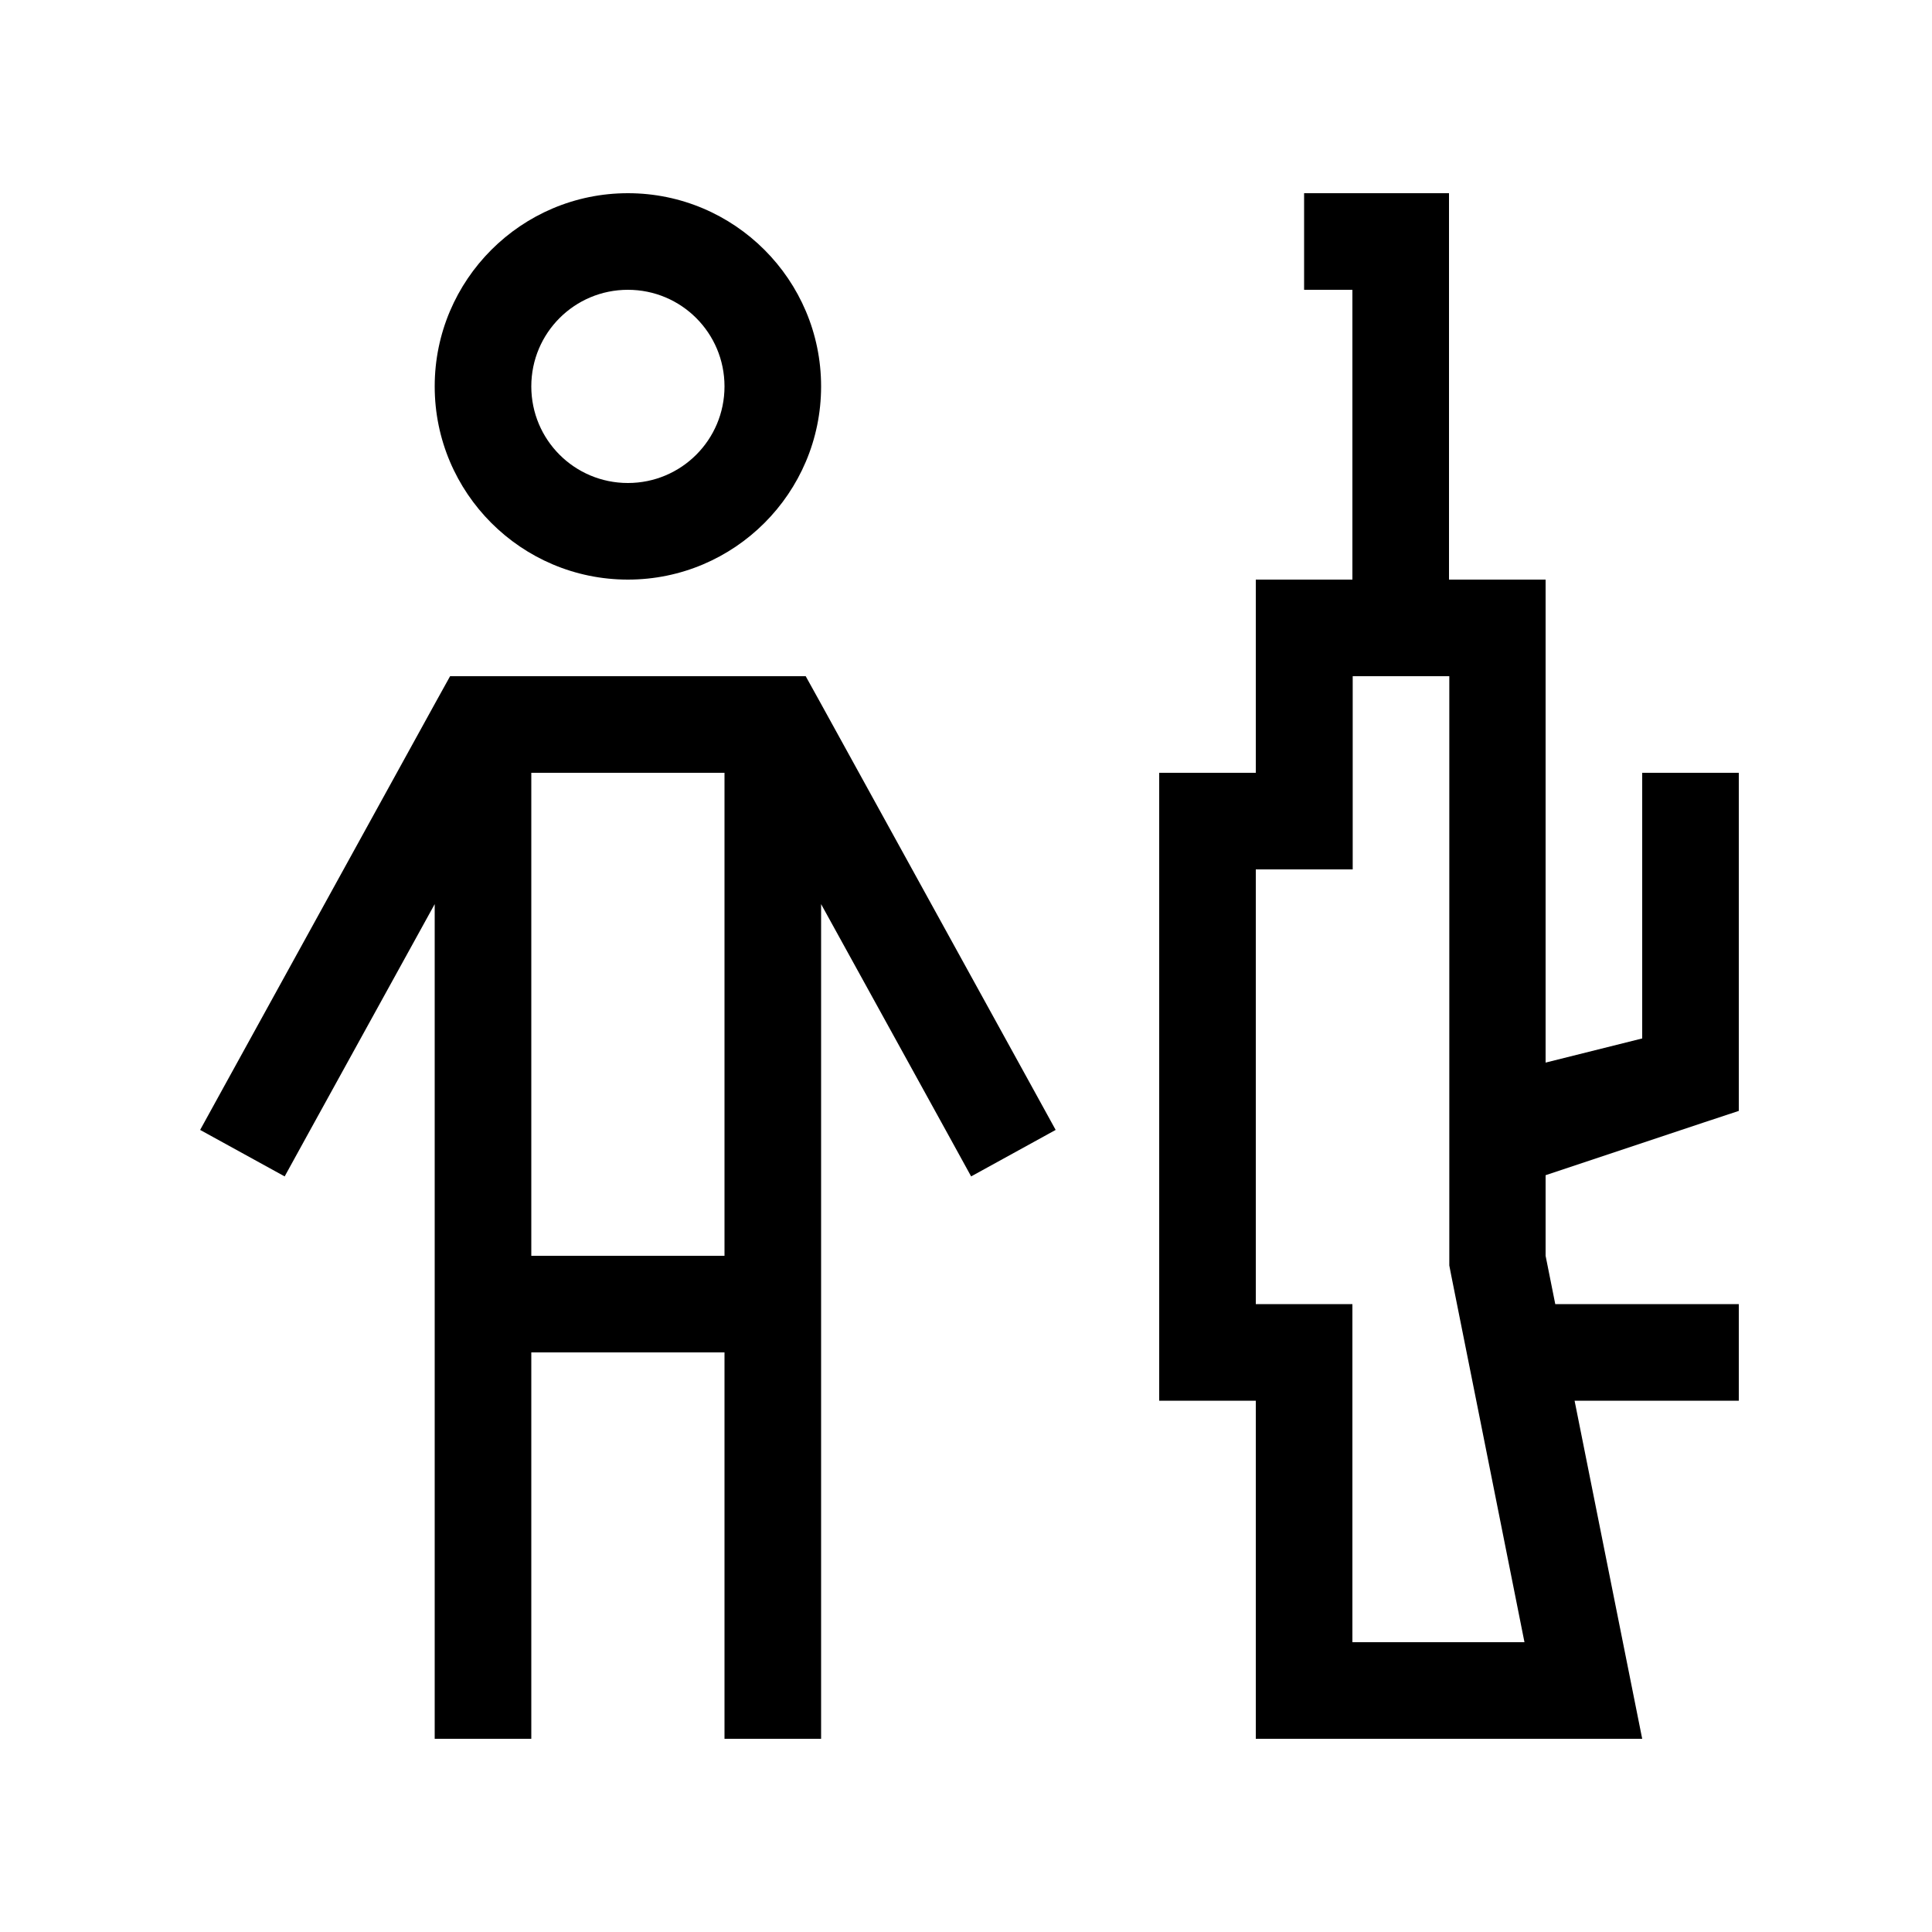 <svg xmlns="http://www.w3.org/2000/svg" viewBox="0 0 640 640"><!--! Font Awesome Pro 7.1.0 by @fontawesome - https://fontawesome.com License - https://fontawesome.com/license (Commercial License) Copyright 2025 Fonticons, Inc. --><path fill="currentColor" d="M240 128C240 110.3 225.7 96 208 96C190.3 96 176 110.3 176 128C176 145.7 190.3 160 208 160C225.7 160 240 145.7 240 128zM144 128C144 92.7 172.7 64 208 64C243.3 64 272 92.7 272 128C272 163.3 243.3 192 208 192C172.7 192 144 163.3 144 128zM448 288L416 288L416 432L448 432L448 544L505 544L490.3 470.3C490.1 469.4 488 458.7 483.9 438.3C483.2 434.7 482.1 429.4 480.7 422.3L480.1 419.2L480.1 224L448.1 224L448.1 288zM564.2 371.9L512 389.3L512 416L515.2 432L576 432L576 464L521.6 464C530.7 509.3 542.9 570.7 544 576L416 576L416 464L384 464L384 256L416 256L416 192L448 192L448 96L432 96L432 64L480 64L480 192L512 192L512 352L544 344L544 256L576 256L576 368L564.2 371.9zM149 224L266.9 224L271.5 232.3L342 360.3L349.7 374.3L321.7 389.7L314 375.7L272 299.5L272 576L240 576L240 448L176 448L176 576L144 576L144 299.5L102 375.7L94.3 389.7L66.3 374.3L74 360.3L144.5 232.3L149.1 224zM176 416L240 416L240 256L176 256L176 416z"/></svg>
